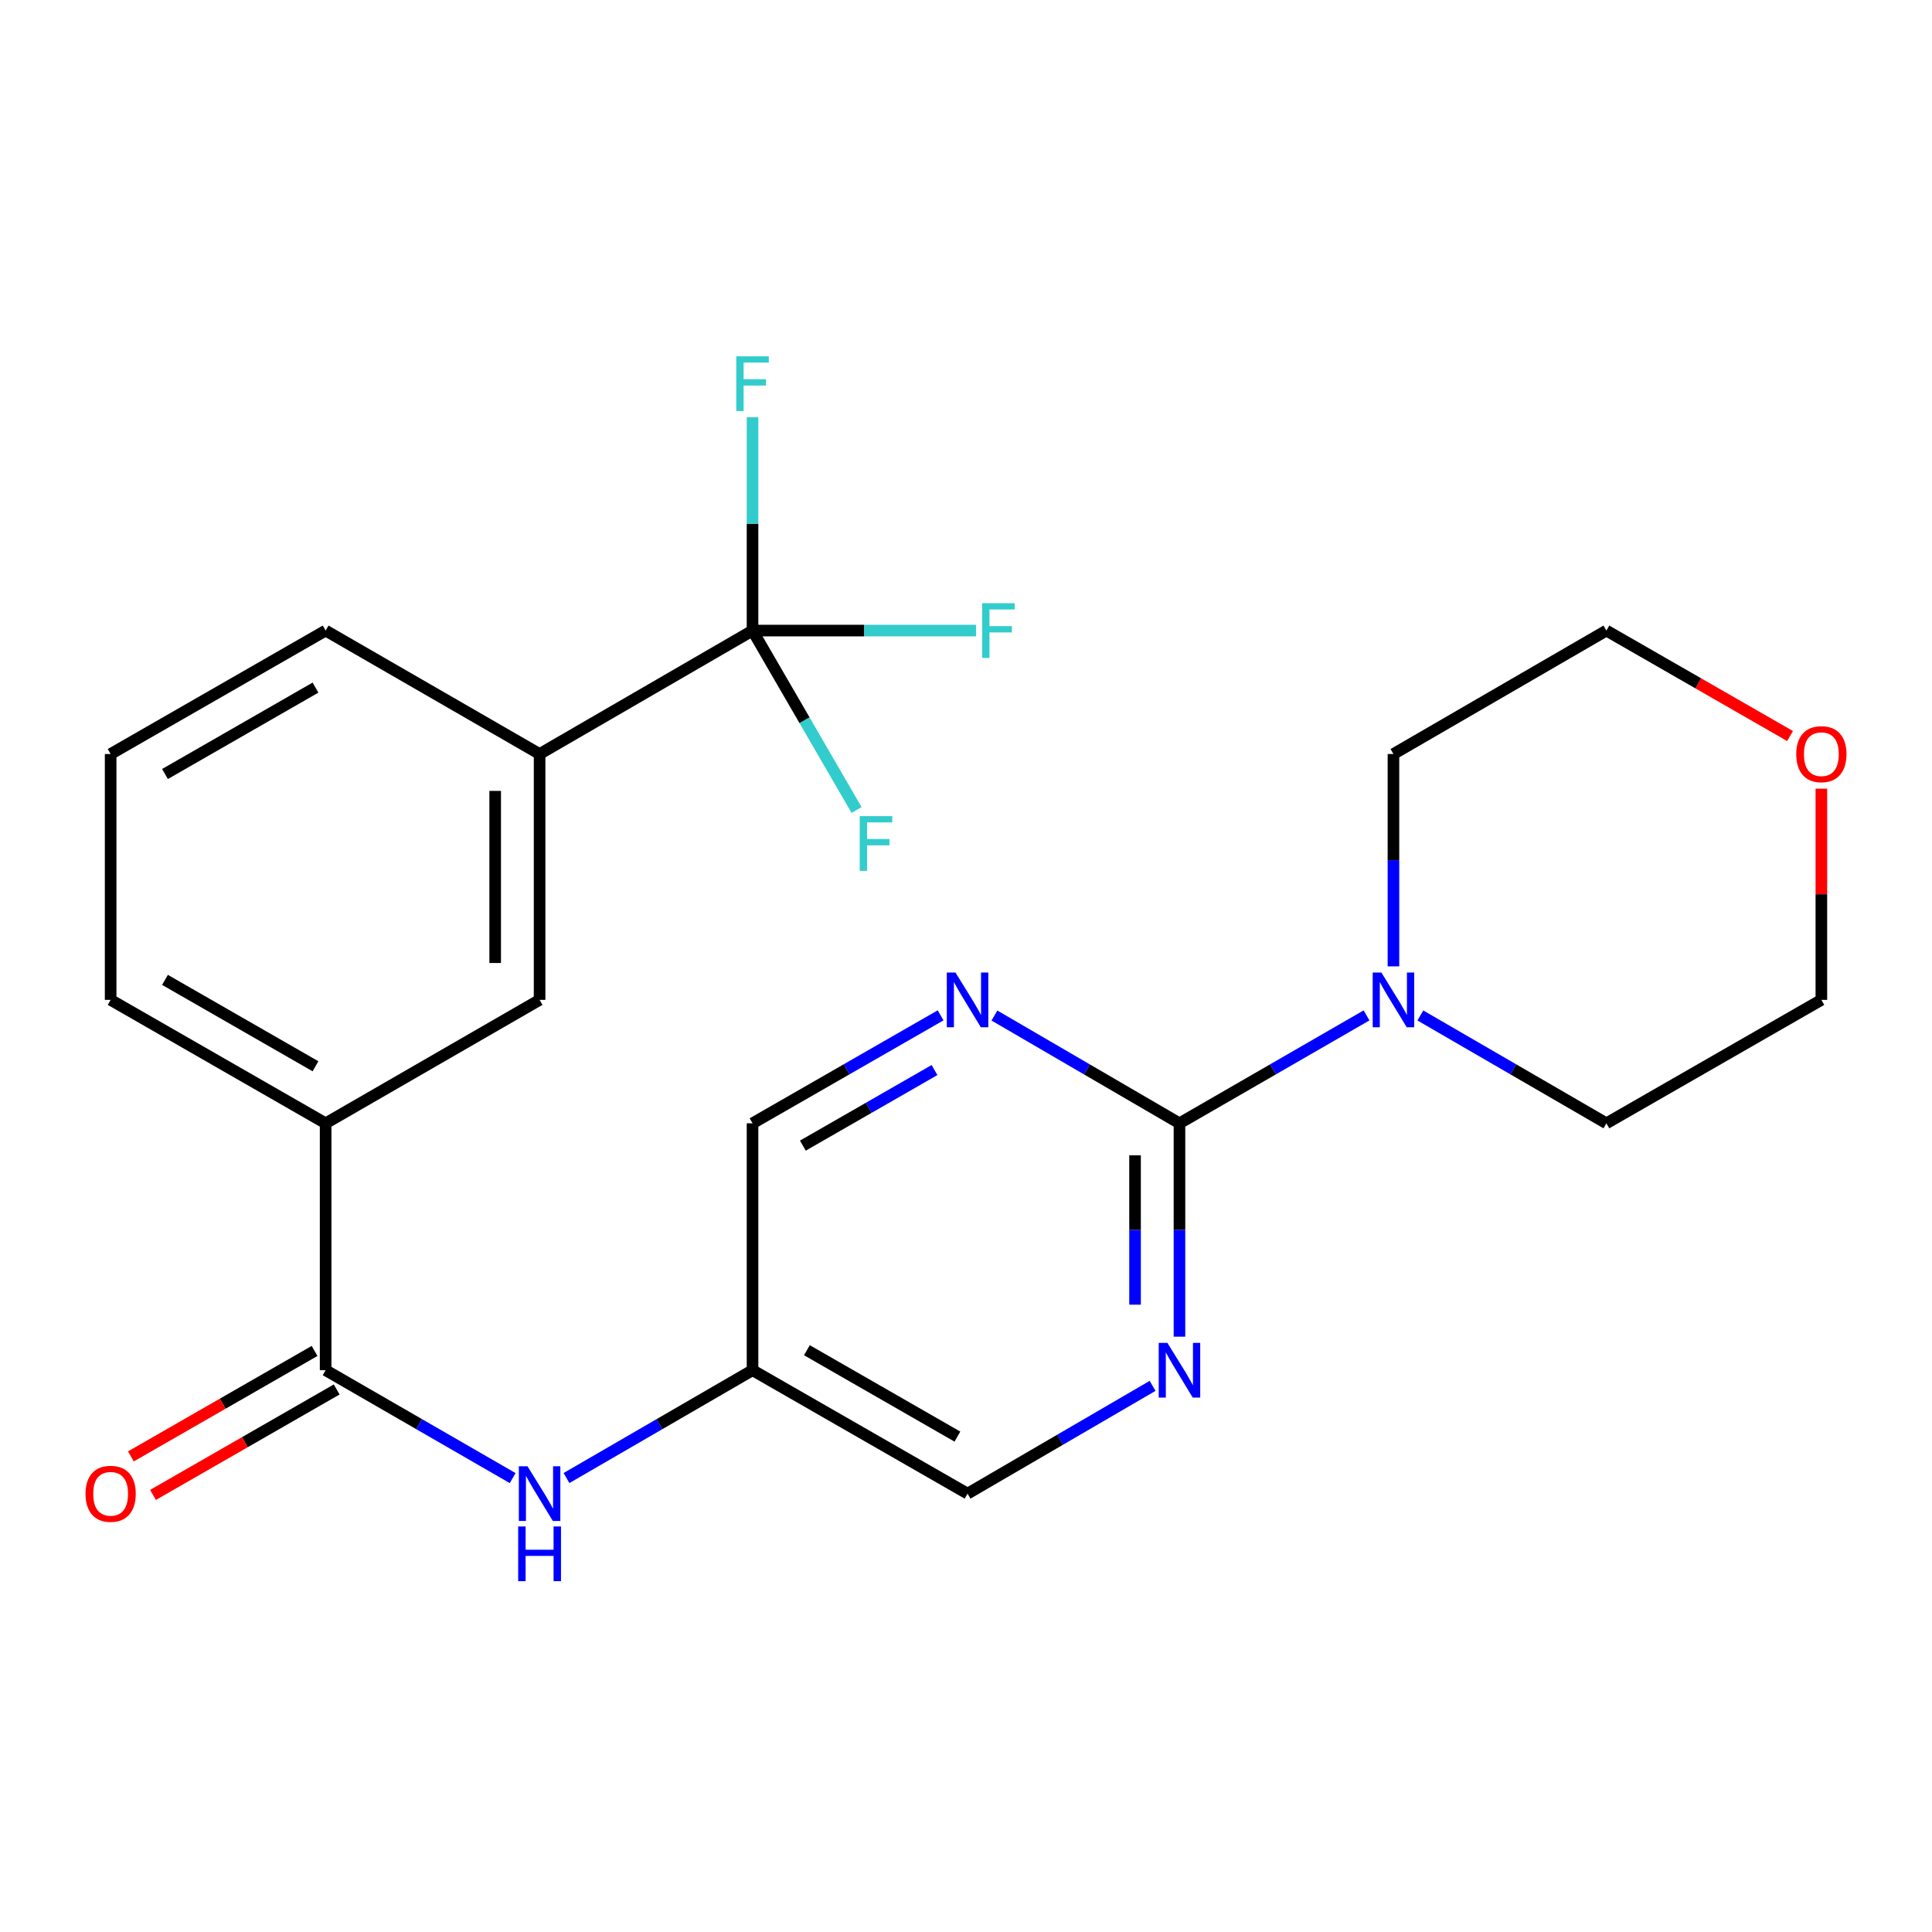 <?xml version='1.0' encoding='iso-8859-1'?>
<svg version='1.1' baseProfile='full'
              xmlns='http://www.w3.org/2000/svg'
                      xmlns:rdkit='http://www.rdkit.org/xml'
                      xmlns:xlink='http://www.w3.org/1999/xlink'
                  xml:space='preserve'
width='1000px' height='1000px' viewBox='0 0 1000 1000'>
<!-- END OF HEADER -->
<rect style='opacity:1.0;fill:#FFFFFF;stroke:none' width='1000' height='1000' x='0' y='0'> </rect>
<path class='bond-2' d='M 610.489,581.423 L 658.899,553.497' style='fill:none;fill-rule:evenodd;stroke:#000000;stroke-width:6px;stroke-linecap:butt;stroke-linejoin:miter;stroke-opacity:1' />
<path class='bond-2' d='M 658.899,553.497 L 707.31,525.572' style='fill:none;fill-rule:evenodd;stroke:#0000FF;stroke-width:6px;stroke-linecap:butt;stroke-linejoin:miter;stroke-opacity:1' />
<path class='bond-3' d='M 610.489,581.423 L 610.489,636.642' style='fill:none;fill-rule:evenodd;stroke:#000000;stroke-width:6px;stroke-linecap:butt;stroke-linejoin:miter;stroke-opacity:1' />
<path class='bond-3' d='M 610.489,636.642 L 610.489,691.861' style='fill:none;fill-rule:evenodd;stroke:#0000FF;stroke-width:6px;stroke-linecap:butt;stroke-linejoin:miter;stroke-opacity:1' />
<path class='bond-3' d='M 587.502,597.988 L 587.502,636.642' style='fill:none;fill-rule:evenodd;stroke:#000000;stroke-width:6px;stroke-linecap:butt;stroke-linejoin:miter;stroke-opacity:1' />
<path class='bond-3' d='M 587.502,636.642 L 587.502,675.295' style='fill:none;fill-rule:evenodd;stroke:#0000FF;stroke-width:6px;stroke-linecap:butt;stroke-linejoin:miter;stroke-opacity:1' />
<path class='bond-4' d='M 610.489,581.423 L 562.603,553.53' style='fill:none;fill-rule:evenodd;stroke:#000000;stroke-width:6px;stroke-linecap:butt;stroke-linejoin:miter;stroke-opacity:1' />
<path class='bond-4' d='M 562.603,553.53 L 514.718,525.637' style='fill:none;fill-rule:evenodd;stroke:#0000FF;stroke-width:6px;stroke-linecap:butt;stroke-linejoin:miter;stroke-opacity:1' />
<path class='bond-0' d='M 389.511,326.386 L 279.29,390.276' style='fill:none;fill-rule:evenodd;stroke:#000000;stroke-width:6px;stroke-linecap:butt;stroke-linejoin:miter;stroke-opacity:1' />
<path class='bond-11' d='M 389.511,326.386 L 447.345,326.386' style='fill:none;fill-rule:evenodd;stroke:#000000;stroke-width:6px;stroke-linecap:butt;stroke-linejoin:miter;stroke-opacity:1' />
<path class='bond-11' d='M 447.345,326.386 L 505.179,326.386' style='fill:none;fill-rule:evenodd;stroke:#33CCCC;stroke-width:6px;stroke-linecap:butt;stroke-linejoin:miter;stroke-opacity:1' />
<path class='bond-12' d='M 389.511,326.386 L 416.434,372.818' style='fill:none;fill-rule:evenodd;stroke:#000000;stroke-width:6px;stroke-linecap:butt;stroke-linejoin:miter;stroke-opacity:1' />
<path class='bond-12' d='M 416.434,372.818 L 443.357,419.249' style='fill:none;fill-rule:evenodd;stroke:#33CCCC;stroke-width:6px;stroke-linecap:butt;stroke-linejoin:miter;stroke-opacity:1' />
<path class='bond-13' d='M 389.511,326.386 L 389.511,271.167' style='fill:none;fill-rule:evenodd;stroke:#000000;stroke-width:6px;stroke-linecap:butt;stroke-linejoin:miter;stroke-opacity:1' />
<path class='bond-13' d='M 389.511,271.167 L 389.511,215.948' style='fill:none;fill-rule:evenodd;stroke:#33CCCC;stroke-width:6px;stroke-linecap:butt;stroke-linejoin:miter;stroke-opacity:1' />
<path class='bond-1' d='M 168.546,709.215 L 216.95,737.14' style='fill:none;fill-rule:evenodd;stroke:#000000;stroke-width:6px;stroke-linecap:butt;stroke-linejoin:miter;stroke-opacity:1' />
<path class='bond-1' d='M 216.95,737.14 L 265.354,765.065' style='fill:none;fill-rule:evenodd;stroke:#0000FF;stroke-width:6px;stroke-linecap:butt;stroke-linejoin:miter;stroke-opacity:1' />
<path class='bond-7' d='M 168.546,709.215 L 168.546,581.423' style='fill:none;fill-rule:evenodd;stroke:#000000;stroke-width:6px;stroke-linecap:butt;stroke-linejoin:miter;stroke-opacity:1' />
<path class='bond-10' d='M 162.823,699.248 L 115.287,726.54' style='fill:none;fill-rule:evenodd;stroke:#000000;stroke-width:6px;stroke-linecap:butt;stroke-linejoin:miter;stroke-opacity:1' />
<path class='bond-10' d='M 115.287,726.54 L 67.75,753.833' style='fill:none;fill-rule:evenodd;stroke:#FF0000;stroke-width:6px;stroke-linecap:butt;stroke-linejoin:miter;stroke-opacity:1' />
<path class='bond-10' d='M 174.268,719.183 L 126.732,746.475' style='fill:none;fill-rule:evenodd;stroke:#000000;stroke-width:6px;stroke-linecap:butt;stroke-linejoin:miter;stroke-opacity:1' />
<path class='bond-10' d='M 126.732,746.475 L 79.195,773.767' style='fill:none;fill-rule:evenodd;stroke:#FF0000;stroke-width:6px;stroke-linecap:butt;stroke-linejoin:miter;stroke-opacity:1' />
<path class='bond-17' d='M 735.171,525.604 L 783.319,553.513' style='fill:none;fill-rule:evenodd;stroke:#0000FF;stroke-width:6px;stroke-linecap:butt;stroke-linejoin:miter;stroke-opacity:1' />
<path class='bond-17' d='M 783.319,553.513 L 831.467,581.423' style='fill:none;fill-rule:evenodd;stroke:#000000;stroke-width:6px;stroke-linecap:butt;stroke-linejoin:miter;stroke-opacity:1' />
<path class='bond-18' d='M 721.246,500.191 L 721.246,445.234' style='fill:none;fill-rule:evenodd;stroke:#0000FF;stroke-width:6px;stroke-linecap:butt;stroke-linejoin:miter;stroke-opacity:1' />
<path class='bond-18' d='M 721.246,445.234 L 721.246,390.276' style='fill:none;fill-rule:evenodd;stroke:#000000;stroke-width:6px;stroke-linecap:butt;stroke-linejoin:miter;stroke-opacity:1' />
<path class='bond-14' d='M 596.576,717.32 L 548.69,745.213' style='fill:none;fill-rule:evenodd;stroke:#0000FF;stroke-width:6px;stroke-linecap:butt;stroke-linejoin:miter;stroke-opacity:1' />
<path class='bond-14' d='M 548.69,745.213 L 500.805,773.105' style='fill:none;fill-rule:evenodd;stroke:#000000;stroke-width:6px;stroke-linecap:butt;stroke-linejoin:miter;stroke-opacity:1' />
<path class='bond-15' d='M 486.856,525.54 L 438.184,553.481' style='fill:none;fill-rule:evenodd;stroke:#0000FF;stroke-width:6px;stroke-linecap:butt;stroke-linejoin:miter;stroke-opacity:1' />
<path class='bond-15' d='M 438.184,553.481 L 389.511,581.423' style='fill:none;fill-rule:evenodd;stroke:#000000;stroke-width:6px;stroke-linecap:butt;stroke-linejoin:miter;stroke-opacity:1' />
<path class='bond-15' d='M 483.699,553.857 L 449.628,573.416' style='fill:none;fill-rule:evenodd;stroke:#0000FF;stroke-width:6px;stroke-linecap:butt;stroke-linejoin:miter;stroke-opacity:1' />
<path class='bond-15' d='M 449.628,573.416 L 415.557,592.975' style='fill:none;fill-rule:evenodd;stroke:#000000;stroke-width:6px;stroke-linecap:butt;stroke-linejoin:miter;stroke-opacity:1' />
<path class='bond-5' d='M 293.215,765.034 L 341.363,737.125' style='fill:none;fill-rule:evenodd;stroke:#0000FF;stroke-width:6px;stroke-linecap:butt;stroke-linejoin:miter;stroke-opacity:1' />
<path class='bond-5' d='M 341.363,737.125 L 389.511,709.215' style='fill:none;fill-rule:evenodd;stroke:#000000;stroke-width:6px;stroke-linecap:butt;stroke-linejoin:miter;stroke-opacity:1' />
<path class='bond-6' d='M 279.29,390.276 L 279.29,517.533' style='fill:none;fill-rule:evenodd;stroke:#000000;stroke-width:6px;stroke-linecap:butt;stroke-linejoin:miter;stroke-opacity:1' />
<path class='bond-6' d='M 256.304,409.365 L 256.304,498.444' style='fill:none;fill-rule:evenodd;stroke:#000000;stroke-width:6px;stroke-linecap:butt;stroke-linejoin:miter;stroke-opacity:1' />
<path class='bond-26' d='M 279.29,390.276 L 168.546,326.386' style='fill:none;fill-rule:evenodd;stroke:#000000;stroke-width:6px;stroke-linecap:butt;stroke-linejoin:miter;stroke-opacity:1' />
<path class='bond-8' d='M 168.546,581.423 L 279.29,517.533' style='fill:none;fill-rule:evenodd;stroke:#000000;stroke-width:6px;stroke-linecap:butt;stroke-linejoin:miter;stroke-opacity:1' />
<path class='bond-20' d='M 168.546,581.423 L 57.265,517.533' style='fill:none;fill-rule:evenodd;stroke:#000000;stroke-width:6px;stroke-linecap:butt;stroke-linejoin:miter;stroke-opacity:1' />
<path class='bond-20' d='M 163.299,551.904 L 85.402,507.181' style='fill:none;fill-rule:evenodd;stroke:#000000;stroke-width:6px;stroke-linecap:butt;stroke-linejoin:miter;stroke-opacity:1' />
<path class='bond-9' d='M 389.511,709.215 L 389.511,581.423' style='fill:none;fill-rule:evenodd;stroke:#000000;stroke-width:6px;stroke-linecap:butt;stroke-linejoin:miter;stroke-opacity:1' />
<path class='bond-24' d='M 389.511,709.215 L 500.805,773.105' style='fill:none;fill-rule:evenodd;stroke:#000000;stroke-width:6px;stroke-linecap:butt;stroke-linejoin:miter;stroke-opacity:1' />
<path class='bond-24' d='M 417.649,698.864 L 495.555,743.587' style='fill:none;fill-rule:evenodd;stroke:#000000;stroke-width:6px;stroke-linecap:butt;stroke-linejoin:miter;stroke-opacity:1' />
<path class='bond-16' d='M 926.527,380.97 L 878.997,353.678' style='fill:none;fill-rule:evenodd;stroke:#FF0000;stroke-width:6px;stroke-linecap:butt;stroke-linejoin:miter;stroke-opacity:1' />
<path class='bond-16' d='M 878.997,353.678 L 831.467,326.386' style='fill:none;fill-rule:evenodd;stroke:#000000;stroke-width:6px;stroke-linecap:butt;stroke-linejoin:miter;stroke-opacity:1' />
<path class='bond-25' d='M 942.735,408.217 L 942.735,462.875' style='fill:none;fill-rule:evenodd;stroke:#FF0000;stroke-width:6px;stroke-linecap:butt;stroke-linejoin:miter;stroke-opacity:1' />
<path class='bond-25' d='M 942.735,462.875 L 942.735,517.533' style='fill:none;fill-rule:evenodd;stroke:#000000;stroke-width:6px;stroke-linecap:butt;stroke-linejoin:miter;stroke-opacity:1' />
<path class='bond-23' d='M 831.467,581.423 L 942.735,517.533' style='fill:none;fill-rule:evenodd;stroke:#000000;stroke-width:6px;stroke-linecap:butt;stroke-linejoin:miter;stroke-opacity:1' />
<path class='bond-22' d='M 721.246,390.276 L 831.467,326.386' style='fill:none;fill-rule:evenodd;stroke:#000000;stroke-width:6px;stroke-linecap:butt;stroke-linejoin:miter;stroke-opacity:1' />
<path class='bond-19' d='M 168.546,326.386 L 57.265,390.276' style='fill:none;fill-rule:evenodd;stroke:#000000;stroke-width:6px;stroke-linecap:butt;stroke-linejoin:miter;stroke-opacity:1' />
<path class='bond-19' d='M 163.299,355.904 L 85.402,400.627' style='fill:none;fill-rule:evenodd;stroke:#000000;stroke-width:6px;stroke-linecap:butt;stroke-linejoin:miter;stroke-opacity:1' />
<path class='bond-21' d='M 57.265,517.533 L 57.265,390.276' style='fill:none;fill-rule:evenodd;stroke:#000000;stroke-width:6px;stroke-linecap:butt;stroke-linejoin:miter;stroke-opacity:1' />
<path  class='atom-3' d='M 714.986 503.373
L 724.266 518.373
Q 725.186 519.853, 726.666 522.533
Q 728.146 525.213, 728.226 525.373
L 728.226 503.373
L 731.986 503.373
L 731.986 531.693
L 728.106 531.693
L 718.146 515.293
Q 716.986 513.373, 715.746 511.173
Q 714.546 508.973, 714.186 508.293
L 714.186 531.693
L 710.506 531.693
L 710.506 503.373
L 714.986 503.373
' fill='#0000FF'/>
<path  class='atom-4' d='M 604.229 695.055
L 613.509 710.055
Q 614.429 711.535, 615.909 714.215
Q 617.389 716.895, 617.469 717.055
L 617.469 695.055
L 621.229 695.055
L 621.229 723.375
L 617.349 723.375
L 607.389 706.975
Q 606.229 705.055, 604.989 702.855
Q 603.789 700.655, 603.429 699.975
L 603.429 723.375
L 599.749 723.375
L 599.749 695.055
L 604.229 695.055
' fill='#0000FF'/>
<path  class='atom-5' d='M 494.545 503.373
L 503.825 518.373
Q 504.745 519.853, 506.225 522.533
Q 507.705 525.213, 507.785 525.373
L 507.785 503.373
L 511.545 503.373
L 511.545 531.693
L 507.665 531.693
L 497.705 515.293
Q 496.545 513.373, 495.305 511.173
Q 494.105 508.973, 493.745 508.293
L 493.745 531.693
L 490.065 531.693
L 490.065 503.373
L 494.545 503.373
' fill='#0000FF'/>
<path  class='atom-6' d='M 273.03 758.945
L 282.31 773.945
Q 283.23 775.425, 284.71 778.105
Q 286.19 780.785, 286.27 780.945
L 286.27 758.945
L 290.03 758.945
L 290.03 787.265
L 286.15 787.265
L 276.19 770.865
Q 275.03 768.945, 273.79 766.745
Q 272.59 764.545, 272.23 763.865
L 272.23 787.265
L 268.55 787.265
L 268.55 758.945
L 273.03 758.945
' fill='#0000FF'/>
<path  class='atom-6' d='M 268.21 790.097
L 272.05 790.097
L 272.05 802.137
L 286.53 802.137
L 286.53 790.097
L 290.37 790.097
L 290.37 818.417
L 286.53 818.417
L 286.53 805.337
L 272.05 805.337
L 272.05 818.417
L 268.21 818.417
L 268.21 790.097
' fill='#0000FF'/>
<path  class='atom-11' d='M 44.265 773.185
Q 44.265 766.385, 47.625 762.585
Q 50.985 758.785, 57.265 758.785
Q 63.545 758.785, 66.905 762.585
Q 70.265 766.385, 70.265 773.185
Q 70.265 780.065, 66.865 783.985
Q 63.465 787.865, 57.265 787.865
Q 51.025 787.865, 47.625 783.985
Q 44.265 780.105, 44.265 773.185
M 57.265 784.665
Q 61.585 784.665, 63.905 781.785
Q 66.265 778.865, 66.265 773.185
Q 66.265 767.625, 63.905 764.825
Q 61.585 761.985, 57.265 761.985
Q 52.945 761.985, 50.585 764.785
Q 48.265 767.585, 48.265 773.185
Q 48.265 778.905, 50.585 781.785
Q 52.945 784.665, 57.265 784.665
' fill='#FF0000'/>
<path  class='atom-12' d='M 508.36 312.226
L 525.2 312.226
L 525.2 315.466
L 512.16 315.466
L 512.16 324.066
L 523.76 324.066
L 523.76 327.346
L 512.16 327.346
L 512.16 340.546
L 508.36 340.546
L 508.36 312.226
' fill='#33CCCC'/>
<path  class='atom-13' d='M 444.994 422.434
L 461.834 422.434
L 461.834 425.674
L 448.794 425.674
L 448.794 434.274
L 460.394 434.274
L 460.394 437.554
L 448.794 437.554
L 448.794 450.754
L 444.994 450.754
L 444.994 422.434
' fill='#33CCCC'/>
<path  class='atom-14' d='M 381.091 184.433
L 397.931 184.433
L 397.931 187.673
L 384.891 187.673
L 384.891 196.273
L 396.491 196.273
L 396.491 199.553
L 384.891 199.553
L 384.891 212.753
L 381.091 212.753
L 381.091 184.433
' fill='#33CCCC'/>
<path  class='atom-17' d='M 929.735 390.356
Q 929.735 383.556, 933.095 379.756
Q 936.455 375.956, 942.735 375.956
Q 949.015 375.956, 952.375 379.756
Q 955.735 383.556, 955.735 390.356
Q 955.735 397.236, 952.335 401.156
Q 948.935 405.036, 942.735 405.036
Q 936.495 405.036, 933.095 401.156
Q 929.735 397.276, 929.735 390.356
M 942.735 401.836
Q 947.055 401.836, 949.375 398.956
Q 951.735 396.036, 951.735 390.356
Q 951.735 384.796, 949.375 381.996
Q 947.055 379.156, 942.735 379.156
Q 938.415 379.156, 936.055 381.956
Q 933.735 384.756, 933.735 390.356
Q 933.735 396.076, 936.055 398.956
Q 938.415 401.836, 942.735 401.836
' fill='#FF0000'/>
</svg>

